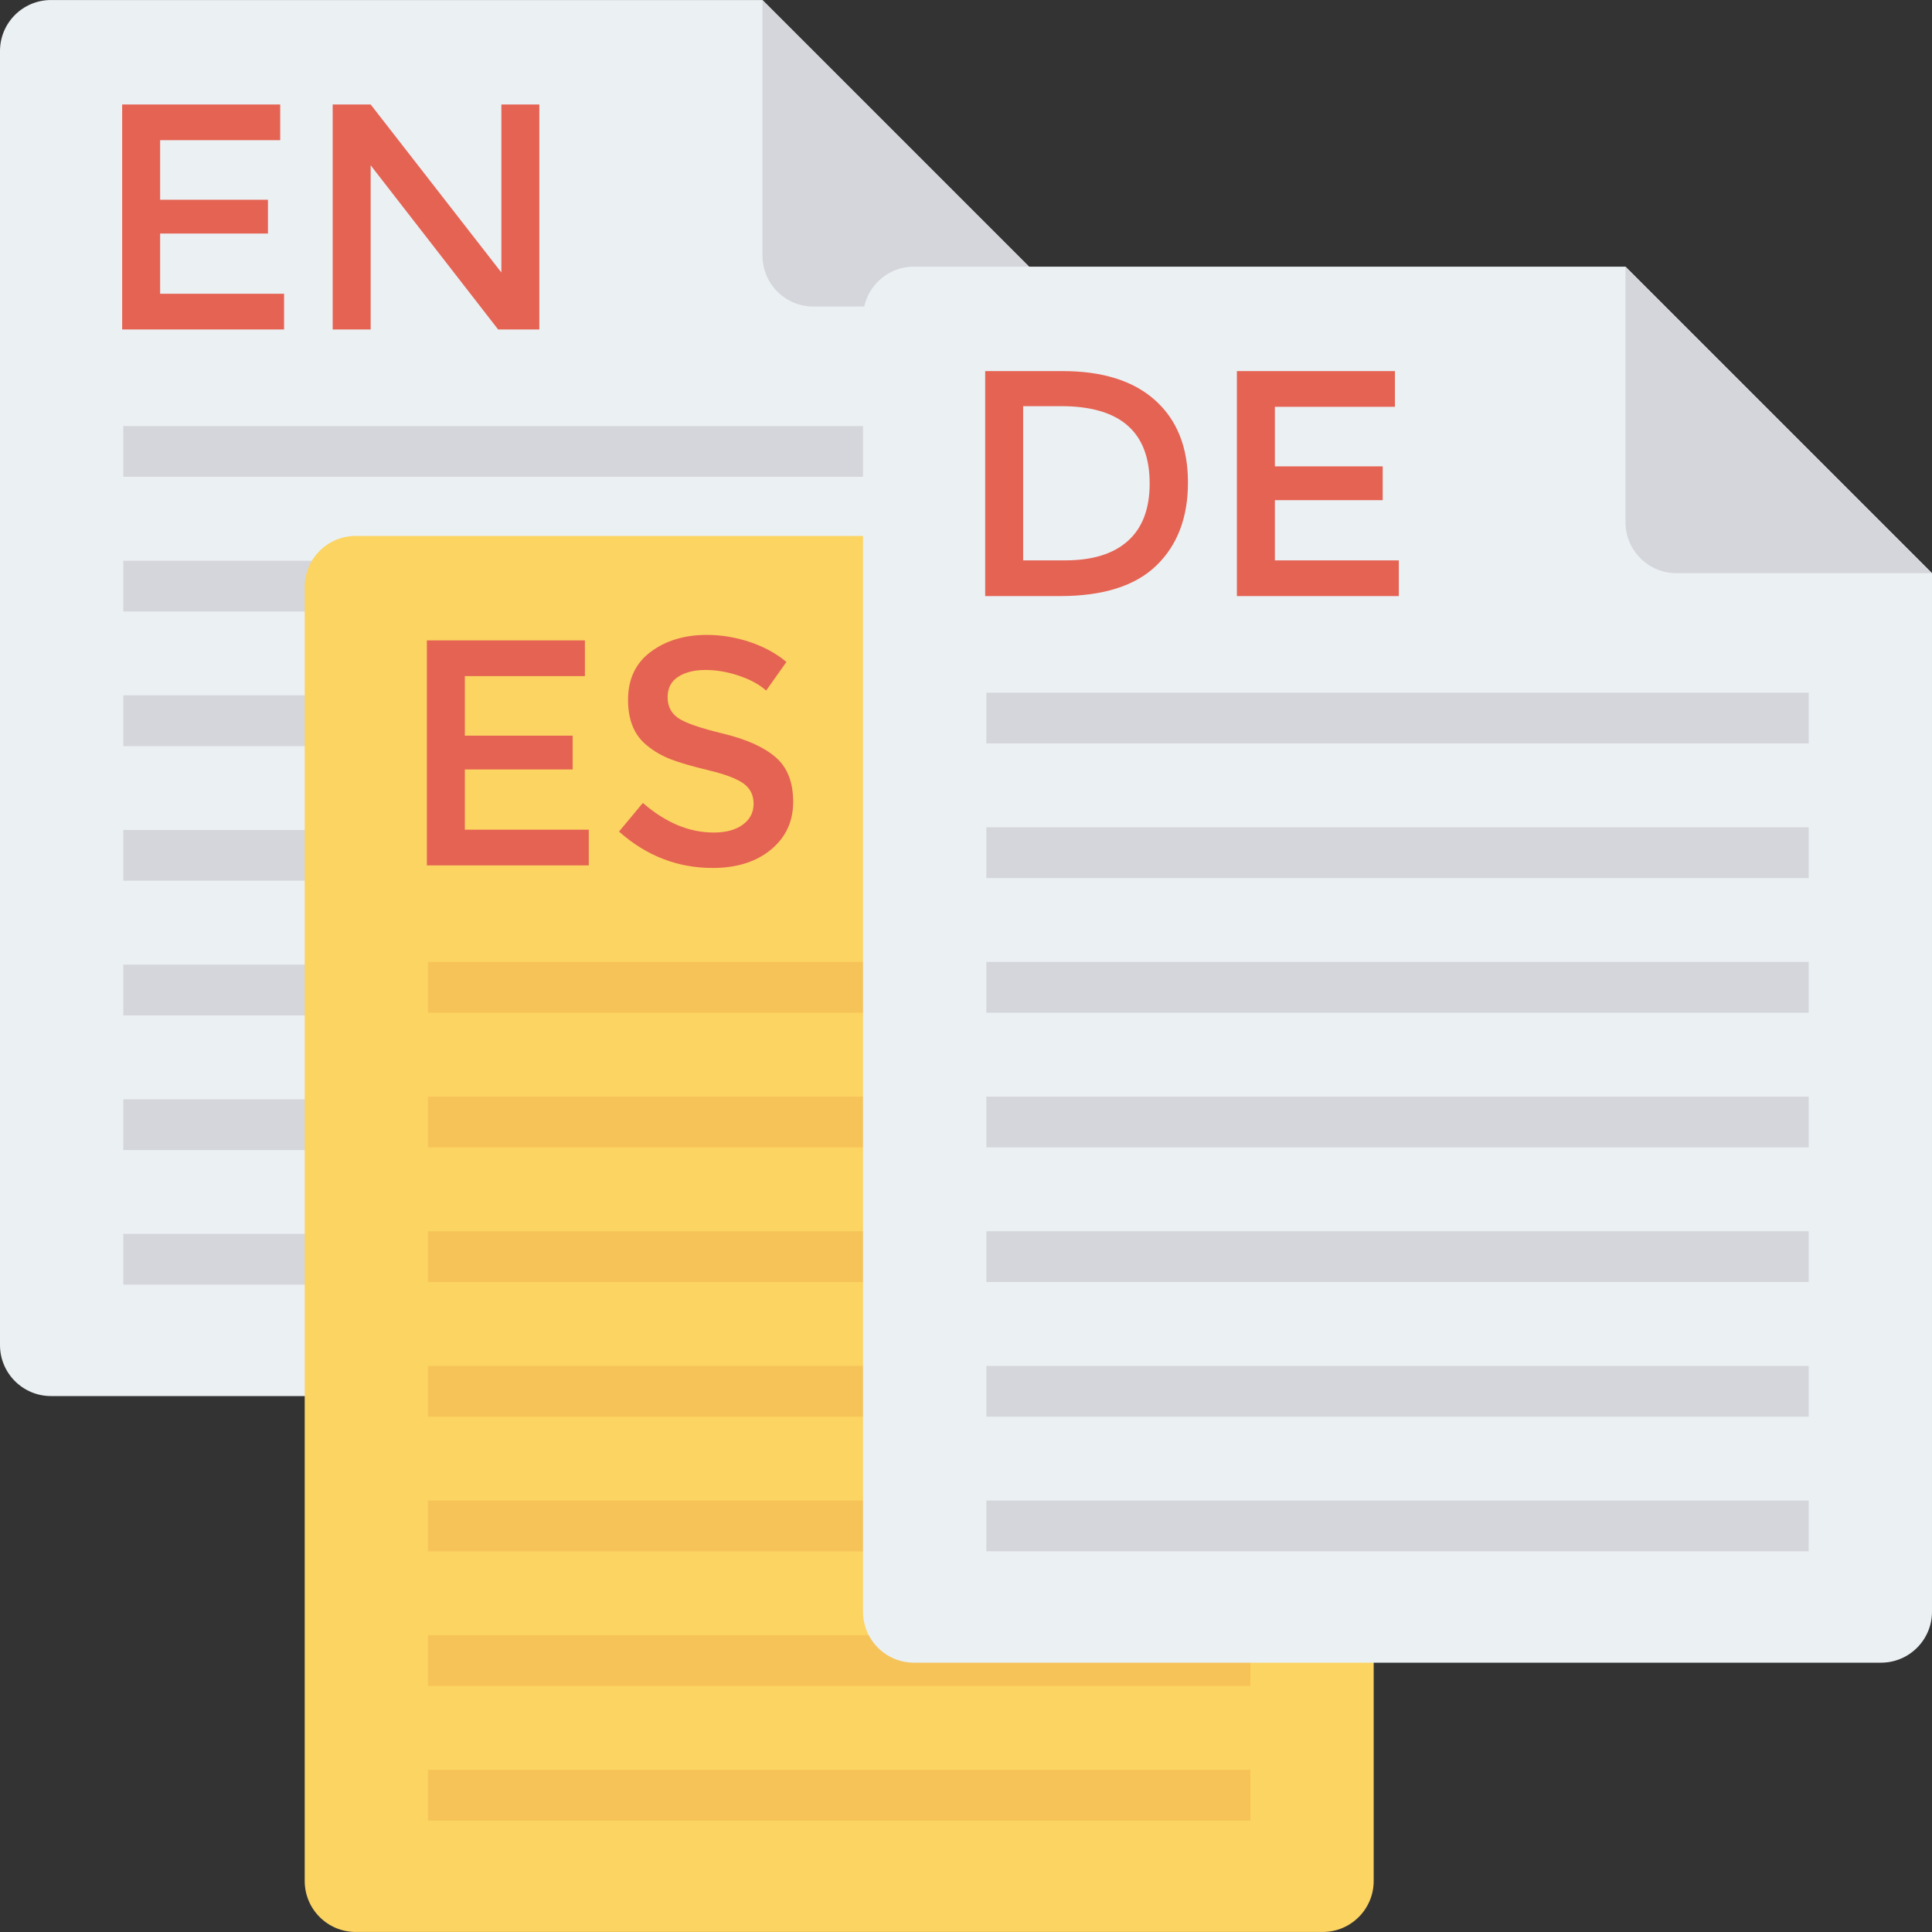 <?xml version="1.0" encoding="utf-8"?>
<svg xmlns="http://www.w3.org/2000/svg" id="Layer_1" style="enable-background:new 0 0 491.52 491.52;" version="1.1" viewBox="0 0 491.52 491.52" x="0px" y="0px">
<rect x="0" y="0" width="491.52" height="491.52" fill="#333333" stroke="none"/>
<path d="M193.976,0.007H12.975C5.81,0.007,0,5.816,0,12.982v329.215c0,7.166,5.81,12.975,12.975,12.975&#xD;&#xA;	h246.009c7.165,0,12.975-5.809,12.975-12.975V77.993L193.976,0.007z" style="fill:#EBF0F3;"/>
<g>
	<path d="M193.976,0.007v65.01c0,7.166,5.809,12.975,12.974,12.975h65.009L193.976,0.007z" style="fill:#D5D6DB;"/>
	<rect height="12.913" style="fill:#D5D6DB;" width="209.224" x="31.365" y="279.675"/>
	<rect height="12.918" style="fill:#D5D6DB;" width="209.224" x="31.365" y="245.417"/>
	<rect height="12.918" style="fill:#D5D6DB;" width="209.224" x="31.365" y="211.149"/>
	<rect height="12.918" style="fill:#D5D6DB;" width="209.224" x="31.365" y="176.906"/>
	<rect height="12.918" style="fill:#D5D6DB;" width="209.224" x="31.365" y="142.653"/>
	<rect height="12.918" style="fill:#D5D6DB;" width="209.224" x="31.365" y="108.39"/>
	<rect height="12.913" style="fill:#D5D6DB;" width="209.224" x="31.365" y="313.907"/>
</g>
<g>
	<path d="M71.287,26.579v9.088H40.74V50.82h27.432v8.595H40.74v15.318h31.531v9.087H31.078V26.579H71.287z" style="fill:#E56353;"/>
	<path d="M127.551,26.579h9.661V83.82h-10.48L94.299,42.054V83.82h-9.661V26.579h9.661l33.253,42.743V26.579z" style="fill:#E56353;"/>
</g>
<path d="M271.496,136.348h-181c-7.165,0-12.975,5.809-12.975,12.975v329.215&#xD;&#xA;	c0,7.165,5.81,12.975,12.975,12.975h246.009c7.165,0,12.975-5.81,12.975-12.975V214.333L271.496,136.348z" style="fill:#FCD462;"/>
<path d="M271.496,136.348v65.01c0,7.165,5.81,12.975,12.975,12.975h65.009L271.496,136.348z" style="fill:#D5D6DB;"/>
<g>
	<rect height="12.918" style="fill:#F6C358;" width="209.224" x="108.887" y="416"/>
	<rect height="12.918" style="fill:#F6C358;" width="209.224" x="108.887" y="381.747"/>
	<rect height="12.918" style="fill:#F6C358;" width="209.224" x="108.887" y="347.505"/>
	<rect height="12.918" style="fill:#F6C358;" width="209.224" x="108.887" y="313.242"/>
	<rect height="12.918" style="fill:#F6C358;" width="209.224" x="108.887" y="278.989"/>
	<rect height="12.913" style="fill:#F6C358;" width="209.224" x="108.887" y="244.736"/>
	<rect height="12.918" style="fill:#F6C358;" width="209.224" x="108.887" y="450.253"/>
</g>
<g>
	<path d="M148.808,162.919v9.087h-30.548v15.154h27.432v8.595h-27.432v15.318h31.531v9.088h-41.192v-57.242&#xD;&#xA;		H148.808z" style="fill:#E56353;"/>
	<path d="M179.475,170.448c-2.812,0-5.114,0.574-6.918,1.722c-1.803,1.147-2.705,2.881-2.705,5.202&#xD;&#xA;		c0,2.321,0.902,4.093,2.705,5.323c1.803,1.23,5.638,2.554,11.509,3.972c5.865,1.419,10.286,3.412,13.262,5.979&#xD;&#xA;		c2.977,2.567,4.465,6.344,4.465,11.339c0,4.994-1.886,9.049-5.65,12.165c-3.765,3.109-8.709,4.666-14.826,4.666&#xD;&#xA;		c-8.948,0-16.895-3.083-23.832-9.257l6.061-7.284c5.788,5.02,11.792,7.53,18.016,7.53c3.115,0,5.587-0.668,7.416-2.005&#xD;&#xA;		c1.829-1.337,2.744-3.109,2.744-5.323c0-2.214-0.864-3.929-2.579-5.158c-1.722-1.23-4.686-2.346-8.886-3.355&#xD;&#xA;		c-4.206-1.015-7.403-1.943-9.586-2.787c-2.181-0.845-4.124-1.949-5.814-3.317c-3.386-2.567-5.076-6.495-5.076-11.793&#xD;&#xA;		c0-5.297,1.923-9.377,5.777-12.24c3.846-2.87,8.608-4.301,14.29-4.301c3.657,0,7.29,0.6,10.89,1.797&#xD;&#xA;		c3.601,1.205,6.716,2.895,9.334,5.083l-5.158,7.283c-1.691-1.526-3.986-2.781-6.88-3.765&#xD;&#xA;		C185.138,170.941,182.287,170.448,179.475,170.448z" style="fill:#E56353;"/>
</g>
<path d="M413.536,67.837H232.535c-7.165,0-12.975,5.809-12.975,12.975v329.215&#xD;&#xA;	c0,7.166,5.81,12.975,12.975,12.975h246.009c7.165,0,12.975-5.809,12.975-12.975V145.822L413.536,67.837z" style="fill:#EBF0F3;"/>
<g>
	<path d="M413.536,67.837v65.01c0,7.166,5.809,12.975,12.974,12.975h65.009L413.536,67.837z" style="fill:#D5D6DB;"/>
	<rect height="12.918" style="fill:#D5D6DB;" width="209.224" x="250.931" y="347.505"/>
	<rect height="12.918" style="fill:#D5D6DB;" width="209.224" x="250.931" y="313.242"/>
	<rect height="12.918" style="fill:#D5D6DB;" width="209.224" x="250.931" y="278.989"/>
	<rect height="12.913" style="fill:#D5D6DB;" width="209.224" x="250.931" y="244.736"/>
	<rect height="12.913" style="fill:#D5D6DB;" width="209.224" x="250.931" y="210.483"/>
	<rect height="12.913" style="fill:#D5D6DB;" width="209.224" x="250.931" y="176.225"/>
	<rect height="12.918" style="fill:#D5D6DB;" width="209.224" x="250.931" y="381.747"/>
</g>
<g>
	<path d="M293.957,101.9c5.518,4.995,8.274,11.944,8.274,20.842c0,8.897-2.674,15.942-8.028,21.126&#xD;&#xA;		c-5.348,5.19-13.54,7.782-24.563,7.782h-19.001V94.408h19.65C280.555,94.408,288.444,96.905,293.957,101.9z M292.487,122.988&#xD;&#xA;		c0-13.105-7.51-19.656-22.525-19.656H260.3v39.23h10.727c6.937,0,12.247-1.652,15.93-4.956&#xD;&#xA;		C290.646,134.301,292.487,129.427,292.487,122.988z" style="fill:#E56353;"/>
	<path d="M354.886,94.408v9.087H324.34v15.154h27.432v8.595H324.34v15.318h31.531v9.088h-41.192V94.408&#xD;&#xA;		H354.886z" style="fill:#E56353;"/>
</g>
<g>
</g>
<g>
</g>
<g>
</g>
<g>
</g>
<g>
</g>
<g>
</g>
<g>
</g>
<g>
</g>
<g>
</g>
<g>
</g>
<g>
</g>
<g>
</g>
<g>
</g>
<g>
</g>
<g>
</g>
</svg>